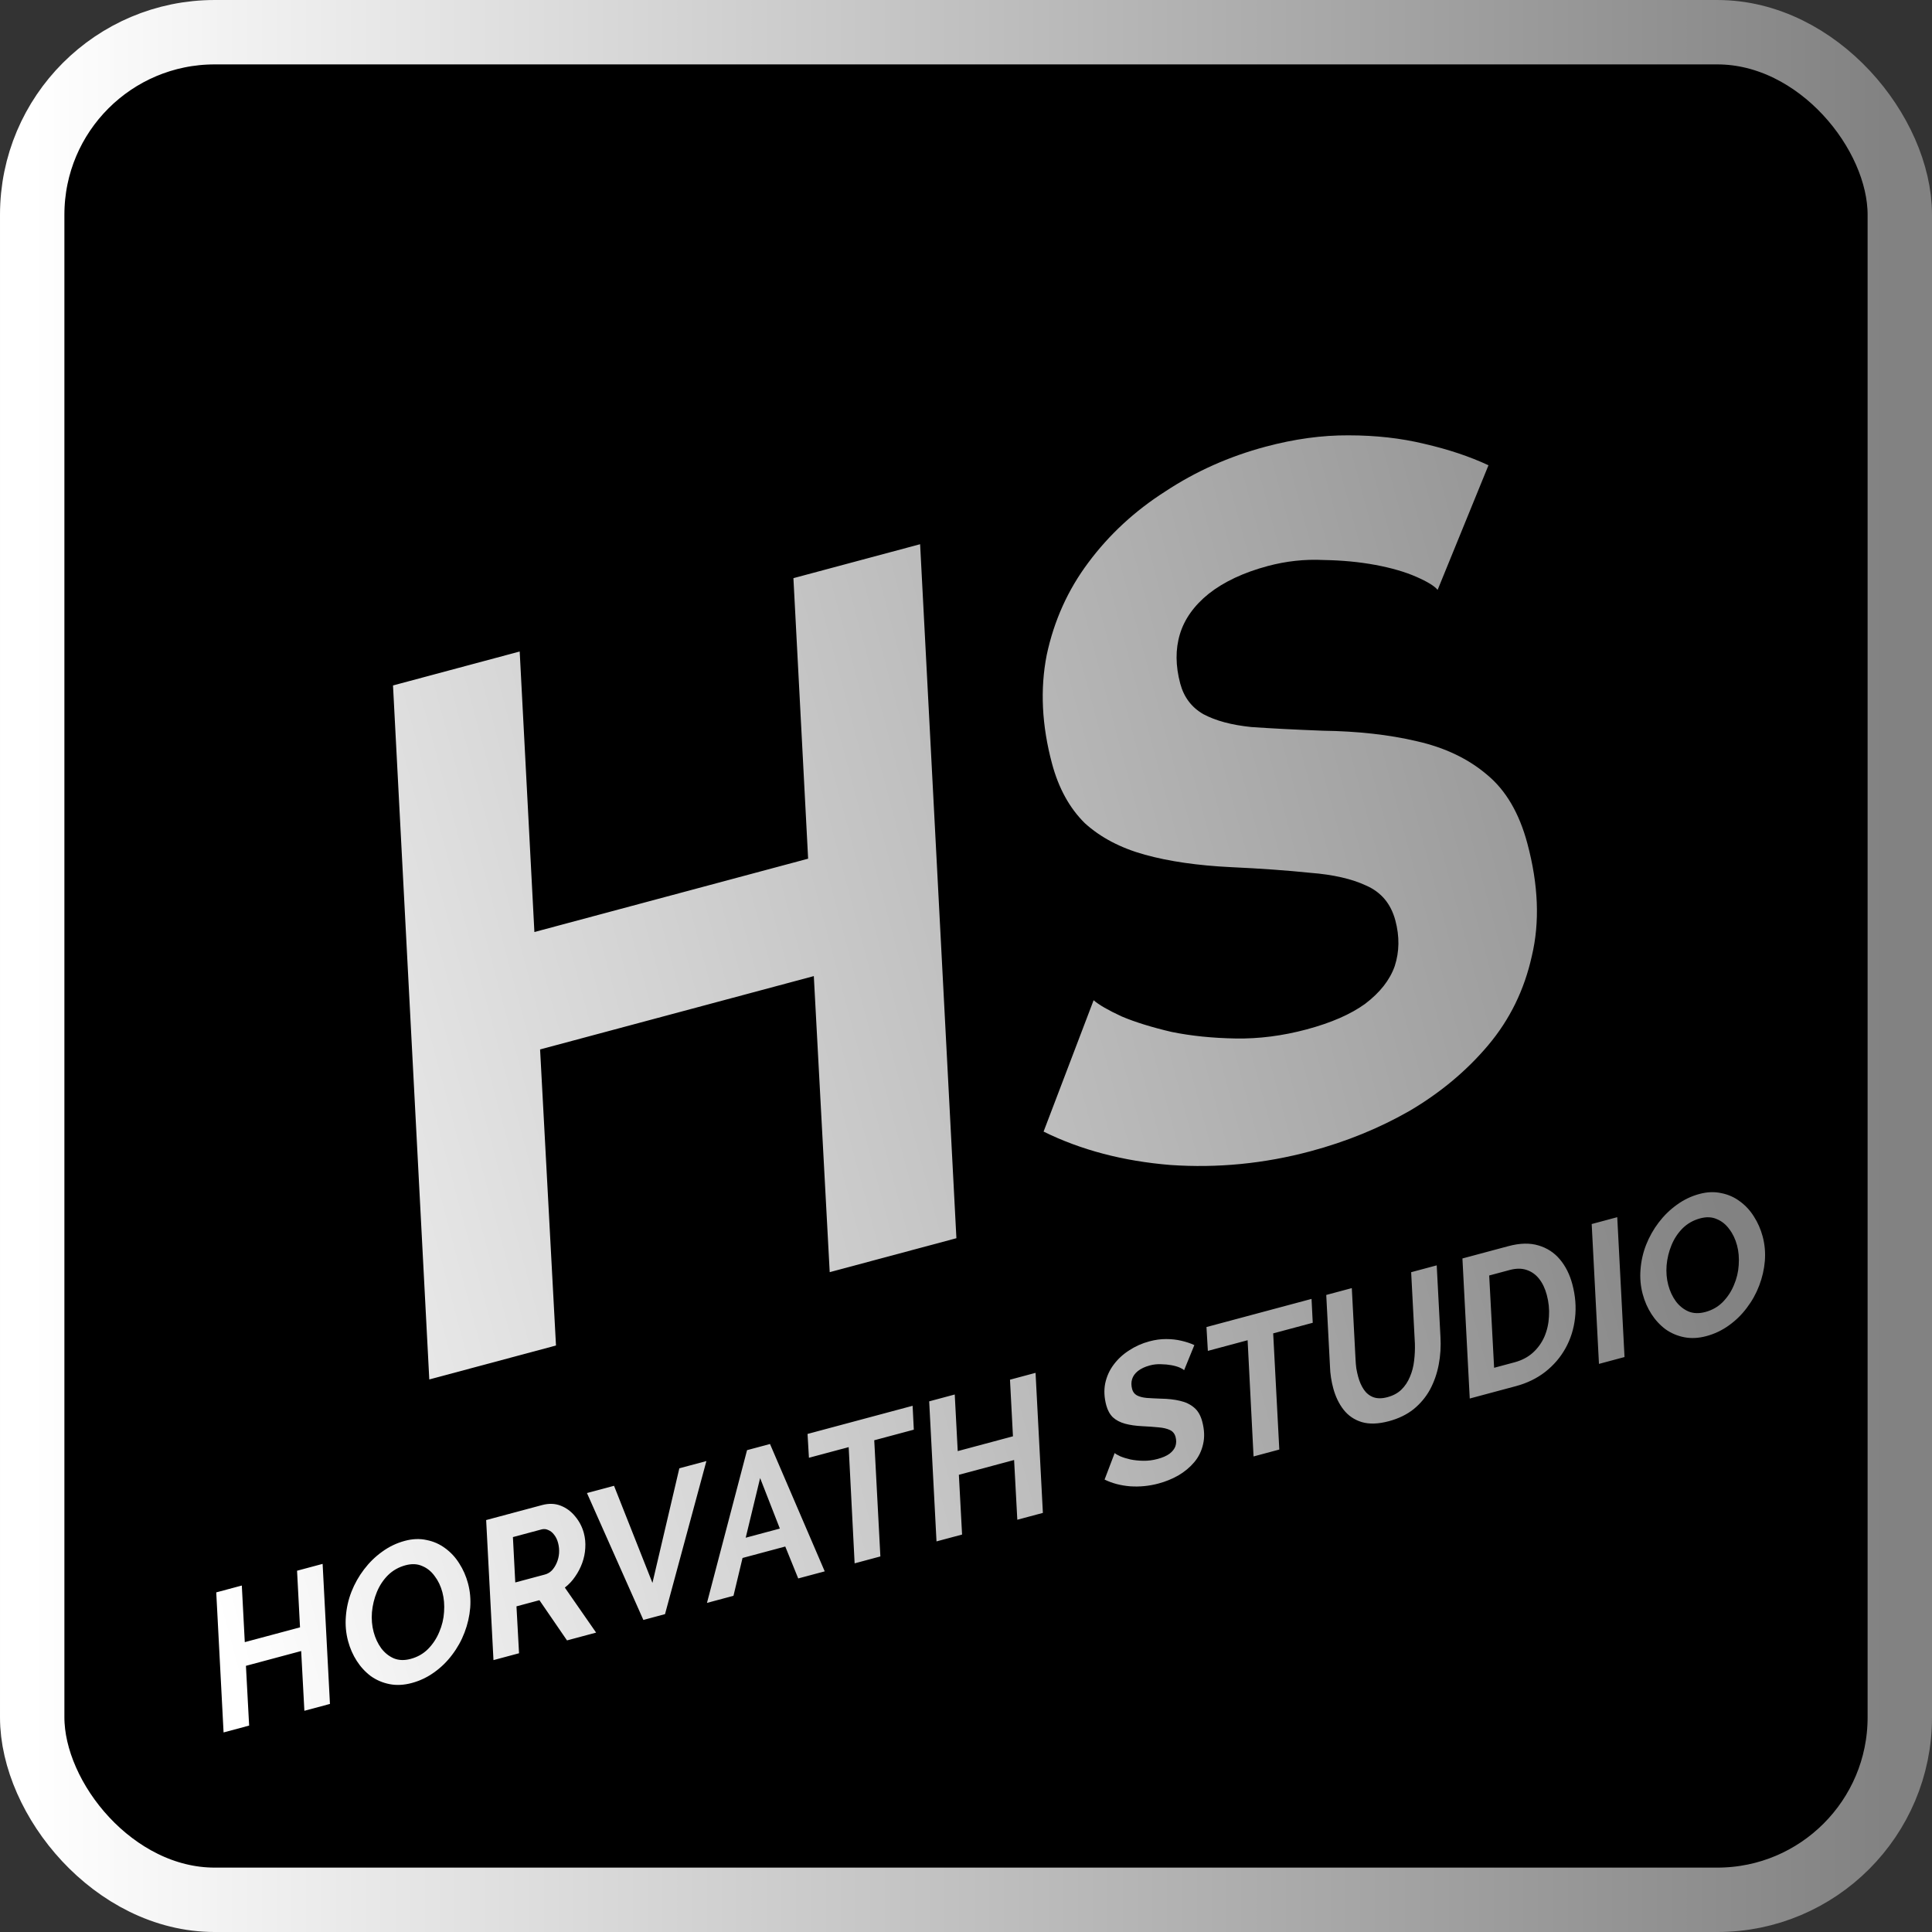 <svg width="256" height="256" viewBox="0 0 256 256" fill="none" xmlns="http://www.w3.org/2000/svg">
<rect x="0" y="0" width="256" height="256" fill="#333333" stroke="none"/>
<rect x="4.267" y="4.267" width="247.467" height="247.467" rx="24.178" fill="black"/>
<rect x="4.267" y="4.267" width="247.467" height="247.467" rx="24.178" stroke="url(#paint0_linear_382_6)" stroke-width="8.533"/>
<path d="M52.075 90.826L68.862 86.328L70.81 123.498L107.081 113.78L105.132 76.609L121.92 72.111L126.729 164.069L109.941 168.567L107.835 129.338L71.564 139.056L73.671 178.286L56.883 182.784L52.075 90.826ZM173.65 152.547C167.523 154.189 161.338 154.796 155.094 154.367C148.828 153.857 143.224 152.382 138.28 149.942L144.91 132.537C145.598 133.14 146.841 133.858 148.639 134.689C150.416 135.439 152.612 136.12 155.228 136.733C157.822 137.263 160.658 137.554 163.736 137.605C166.814 137.656 169.946 137.254 173.132 136.401C176.4 135.525 178.986 134.394 180.891 133.008C182.856 131.519 184.161 129.856 184.807 128.019C185.432 126.101 185.459 124.079 184.89 121.955C184.299 119.75 183.011 118.212 181.027 117.343C179.125 116.452 176.654 115.888 173.614 115.652C170.552 115.335 167.07 115.085 163.169 114.905C158.735 114.692 154.91 114.141 151.694 113.252C148.479 112.362 145.83 110.97 143.747 109.077C141.723 107.08 140.273 104.448 139.398 101.18C138.041 96.115 137.806 91.319 138.694 86.791C139.664 82.241 141.503 78.158 144.212 74.543C146.98 70.824 150.384 67.68 154.423 65.109C158.441 62.456 162.859 60.484 167.679 59.193C171.518 58.164 175.192 57.661 178.701 57.684C182.291 57.686 185.631 58.06 188.72 58.808C191.892 59.535 194.729 60.482 197.231 61.65L190.492 78.165C190.094 77.659 189.151 77.08 187.663 76.428C186.175 75.776 184.371 75.252 182.251 74.857C180.132 74.462 177.841 74.244 175.378 74.203C172.894 74.081 170.426 74.348 167.976 75.005C164.79 75.859 162.184 77.082 160.16 78.675C158.217 80.246 156.944 82.032 156.342 84.032C155.739 86.032 155.756 88.217 156.39 90.586C156.872 92.383 157.89 93.73 159.443 94.627C161.079 95.502 163.201 96.072 165.811 96.336C168.399 96.518 171.551 96.68 175.266 96.823C179.924 96.888 184.076 97.352 187.722 98.213C191.449 99.053 194.561 100.54 197.059 102.672C199.535 104.723 201.309 107.75 202.381 111.753C203.848 117.226 204.045 122.208 202.971 126.698C201.98 131.166 200.056 135.096 197.2 138.488C194.344 141.88 190.874 144.78 186.791 147.187C182.768 149.491 178.388 151.278 173.65 152.547Z" fill="url(#paint1_linear_382_6)"/>
<path d="M28.654 210.999L32.042 210.091L32.435 217.592L39.754 215.631L39.361 208.13L42.749 207.222L43.719 225.779L40.332 226.687L39.907 218.77L32.587 220.731L33.012 228.648L29.625 229.556L28.654 210.999ZM54.553 223.009C53.514 223.287 52.538 223.337 51.624 223.157C50.711 222.978 49.883 222.626 49.141 222.1C48.412 221.553 47.79 220.881 47.275 220.082C46.761 219.284 46.376 218.406 46.12 217.45C45.837 216.395 45.74 215.308 45.829 214.189C45.913 213.053 46.16 211.962 46.569 210.916C46.989 209.849 47.546 208.861 48.239 207.951C48.931 207.041 49.73 206.261 50.634 205.613C51.55 204.943 52.552 204.463 53.64 204.171C54.662 203.897 55.624 203.86 56.526 204.061C57.439 204.24 58.261 204.603 58.99 205.149C59.736 205.691 60.358 206.364 60.856 207.167C61.371 207.966 61.756 208.843 62.012 209.799C62.295 210.854 62.392 211.941 62.303 213.061C62.21 214.163 61.961 215.246 61.556 216.309C61.152 217.371 60.604 218.357 59.911 219.267C59.235 220.173 58.437 220.952 57.516 221.605C56.612 222.254 55.624 222.722 54.553 223.009ZM54.412 219.813C55.319 219.57 56.086 219.135 56.713 218.508C57.352 217.859 57.848 217.108 58.202 216.253C58.573 215.394 58.786 214.507 58.841 213.591C58.908 212.654 58.833 211.782 58.617 210.974C58.396 210.15 58.054 209.437 57.593 208.837C57.144 208.215 56.592 207.771 55.938 207.504C55.295 207.217 54.562 207.184 53.738 207.405C52.831 207.648 52.056 208.085 51.412 208.717C50.785 209.344 50.295 210.085 49.941 210.94C49.587 211.795 49.368 212.693 49.284 213.634C49.213 214.554 49.288 215.426 49.508 216.25C49.725 217.058 50.058 217.773 50.507 218.395C50.973 219.012 51.535 219.462 52.194 219.745C52.849 220.011 53.588 220.034 54.412 219.813ZM65.388 219.973L64.418 201.416L71.836 199.428C72.726 199.19 73.546 199.217 74.296 199.511C75.046 199.805 75.686 200.278 76.214 200.932C76.759 201.581 77.142 202.317 77.363 203.142C77.535 203.785 77.598 204.448 77.552 205.132C77.517 205.795 77.383 206.449 77.15 207.095C76.916 207.74 76.602 208.346 76.206 208.911C75.826 209.473 75.372 209.956 74.845 210.363L78.988 216.329L75.131 217.362L71.477 212.034L68.435 212.849L68.776 219.065L65.388 219.973ZM72.208 208.631C72.554 208.538 72.859 208.359 73.124 208.094C73.384 207.812 73.596 207.482 73.76 207.102C73.935 206.702 74.042 206.276 74.079 205.824C74.113 205.355 74.068 204.89 73.944 204.429C73.829 204 73.654 203.641 73.417 203.351C73.197 203.057 72.939 202.852 72.643 202.737C72.359 202.601 72.069 202.573 71.772 202.652L67.964 203.672L68.276 209.684L72.208 208.631ZM77.776 197.836L81.362 196.876L86.453 209.744L90.016 194.557L93.602 193.596L88.118 213.882L85.25 214.651L77.776 197.836ZM98.988 192.153L102.029 191.338L109.28 208.212L105.769 209.153L104.052 204.922L98.39 206.439L97.189 211.452L93.677 212.393L98.988 192.153ZM103.335 202.543L100.72 195.85L98.81 203.756L103.335 202.543ZM112.455 191.751L107.188 193.162L107.004 190.005L120.926 186.274L121.085 189.439L115.842 190.843L116.654 206.236L113.242 207.151L112.455 191.751ZM123.122 185.686L126.509 184.778L126.903 192.279L134.222 190.318L133.829 182.817L137.216 181.909L138.187 200.467L134.799 201.374L134.374 193.458L127.055 195.419L127.48 203.336L124.092 204.243L123.122 185.686ZM153.499 196.576C152.263 196.907 151.015 197.029 149.755 196.943C148.49 196.84 147.359 196.542 146.362 196.05L147.7 192.537C147.838 192.659 148.089 192.804 148.452 192.972C148.811 193.123 149.254 193.261 149.782 193.384C150.305 193.491 150.878 193.55 151.499 193.56C152.12 193.571 152.752 193.49 153.395 193.317C154.054 193.141 154.576 192.912 154.961 192.633C155.357 192.332 155.621 191.996 155.751 191.626C155.877 191.239 155.882 190.831 155.768 190.402C155.648 189.957 155.389 189.647 154.988 189.471C154.604 189.292 154.106 189.178 153.492 189.13C152.874 189.066 152.172 189.016 151.384 188.979C150.489 188.936 149.718 188.825 149.069 188.646C148.42 188.466 147.885 188.185 147.465 187.803C147.057 187.4 146.764 186.869 146.587 186.21C146.313 185.188 146.266 184.22 146.445 183.306C146.641 182.388 147.012 181.564 147.559 180.834C148.117 180.084 148.804 179.449 149.619 178.931C150.43 178.395 151.322 177.997 152.294 177.737C153.069 177.529 153.811 177.428 154.519 177.432C155.243 177.433 155.917 177.508 156.541 177.659C157.181 177.806 157.753 177.997 158.258 178.233L156.898 181.565C156.818 181.463 156.627 181.346 156.327 181.215C156.027 181.083 155.663 180.977 155.235 180.898C154.807 180.818 154.345 180.774 153.848 180.766C153.347 180.741 152.849 180.795 152.354 180.928C151.711 181.1 151.186 181.347 150.777 181.668C150.385 181.985 150.128 182.346 150.007 182.749C149.885 183.153 149.888 183.594 150.016 184.072C150.114 184.434 150.319 184.706 150.632 184.887C150.963 185.064 151.391 185.179 151.918 185.232C152.44 185.269 153.076 185.302 153.826 185.33C154.766 185.344 155.603 185.437 156.339 185.611C157.091 185.781 157.719 186.08 158.223 186.511C158.723 186.925 159.081 187.535 159.297 188.343C159.593 189.448 159.633 190.453 159.416 191.359C159.216 192.261 158.828 193.054 158.252 193.739C157.675 194.423 156.975 195.008 156.151 195.494C155.339 195.959 154.455 196.319 153.499 196.576ZM165.315 177.587L160.048 178.999L159.864 175.841L173.786 172.111L173.945 175.275L168.703 176.68L169.514 192.072L166.102 192.987L165.315 177.587ZM184.033 188.315C182.632 188.69 181.432 188.729 180.433 188.431C179.451 188.129 178.651 187.583 178.033 186.795C177.416 186.006 176.957 185.051 176.656 183.93C176.537 183.485 176.44 183.025 176.366 182.551C176.288 182.059 176.242 181.559 176.229 181.05L175.735 171.588L179.122 170.681L179.617 180.142C179.636 180.544 179.669 180.932 179.717 181.308C179.781 181.68 179.862 182.047 179.959 182.409C180.136 183.069 180.386 183.638 180.708 184.117C181.031 184.596 181.449 184.934 181.961 185.133C182.49 185.327 183.117 185.327 183.843 185.132C184.601 184.929 185.218 184.596 185.695 184.132C186.184 183.648 186.561 183.079 186.828 182.424C187.11 181.765 187.293 181.063 187.376 180.316C187.47 179.549 187.505 178.788 187.48 178.035L186.986 168.574L190.373 167.666L190.868 177.128C190.943 178.397 190.867 179.628 190.638 180.82C190.41 182.012 190.025 183.114 189.483 184.125C188.937 185.119 188.214 185.984 187.316 186.719C186.413 187.438 185.319 187.97 184.033 188.315ZM193.779 166.753L199.887 165.117C201.403 164.711 202.73 164.682 203.866 165.031C204.997 165.364 205.939 165.978 206.691 166.872C207.443 167.766 207.991 168.856 208.336 170.141C208.751 171.691 208.872 173.196 208.698 174.656C208.535 176.095 208.115 177.427 207.436 178.651C206.769 179.855 205.874 180.899 204.75 181.783C203.638 182.646 202.341 183.277 200.857 183.674L194.749 185.311L193.779 166.753ZM200.674 180.516C201.63 180.26 202.436 179.841 203.093 179.259C203.762 178.655 204.278 177.943 204.641 177.121C204.999 176.283 205.201 175.39 205.247 174.441C205.31 173.488 205.213 172.533 204.957 171.577C204.727 170.72 204.386 170.007 203.934 169.439C203.481 168.871 202.926 168.481 202.269 168.269C201.627 168.052 200.886 168.056 200.046 168.281L197.326 169.01L197.978 181.239L200.674 180.516ZM210.907 162.191L214.294 161.283L215.258 179.815L211.871 180.723L210.907 162.191ZM226.101 177.042C225.063 177.321 224.086 177.37 223.173 177.191C222.259 177.012 221.431 176.659 220.69 176.134C219.96 175.587 219.338 174.915 218.824 174.116C218.309 173.317 217.924 172.44 217.668 171.484C217.385 170.429 217.288 169.342 217.377 168.222C217.462 167.087 217.708 165.996 218.117 164.95C218.538 163.883 219.095 162.894 219.787 161.984C220.48 161.074 221.278 160.295 222.182 159.646C223.098 158.977 224.1 158.496 225.188 158.205C226.21 157.931 227.172 157.894 228.074 158.094C228.988 158.273 229.809 158.636 230.539 159.183C231.285 159.725 231.907 160.398 232.405 161.201C232.919 161.999 233.304 162.877 233.561 163.833C233.843 164.888 233.94 165.975 233.851 167.094C233.758 168.197 233.509 169.28 233.105 170.342C232.701 171.405 232.152 172.391 231.459 173.301C230.783 174.207 229.985 174.986 229.065 175.639C228.161 176.288 227.173 176.755 226.101 177.042ZM225.961 173.847C226.867 173.604 227.634 173.169 228.261 172.541C228.9 171.893 229.397 171.142 229.751 170.287C230.121 169.428 230.334 168.54 230.389 167.625C230.456 166.688 230.381 165.816 230.165 165.008C229.944 164.184 229.603 163.471 229.142 162.87C228.692 162.249 228.14 161.805 227.486 161.538C226.844 161.251 226.11 161.218 225.286 161.439C224.379 161.682 223.604 162.119 222.961 162.751C222.334 163.378 221.843 164.119 221.489 164.974C221.135 165.828 220.916 166.726 220.833 167.667C220.761 168.588 220.836 169.46 221.057 170.284C221.273 171.092 221.606 171.807 222.056 172.428C222.521 173.046 223.084 173.496 223.742 173.779C224.397 174.045 225.136 174.068 225.961 173.847Z" fill="url(#paint2_linear_382_6)"/>
<defs>
<linearGradient id="paint0_linear_382_6" x1="250.04" y1="128.815" x2="4.199" y2="128.815" gradientUnits="userSpaceOnUse">
<stop stop-color="#828282"/>
<stop offset="1" stop-color="white"/>
</linearGradient>
<linearGradient id="paint1_linear_382_6" x1="249.649" y1="85.132" x2="-2.671" y2="152.741" gradientUnits="userSpaceOnUse">
<stop stop-color="#828282"/>
<stop offset="1" stop-color="white"/>
</linearGradient>
<linearGradient id="paint2_linear_382_6" x1="230.017" y1="167.064" x2="30.585" y2="220.503" gradientUnits="userSpaceOnUse">
<stop stop-color="#828282"/>
<stop offset="1" stop-color="white"/>
</linearGradient>
</defs>
</svg>
